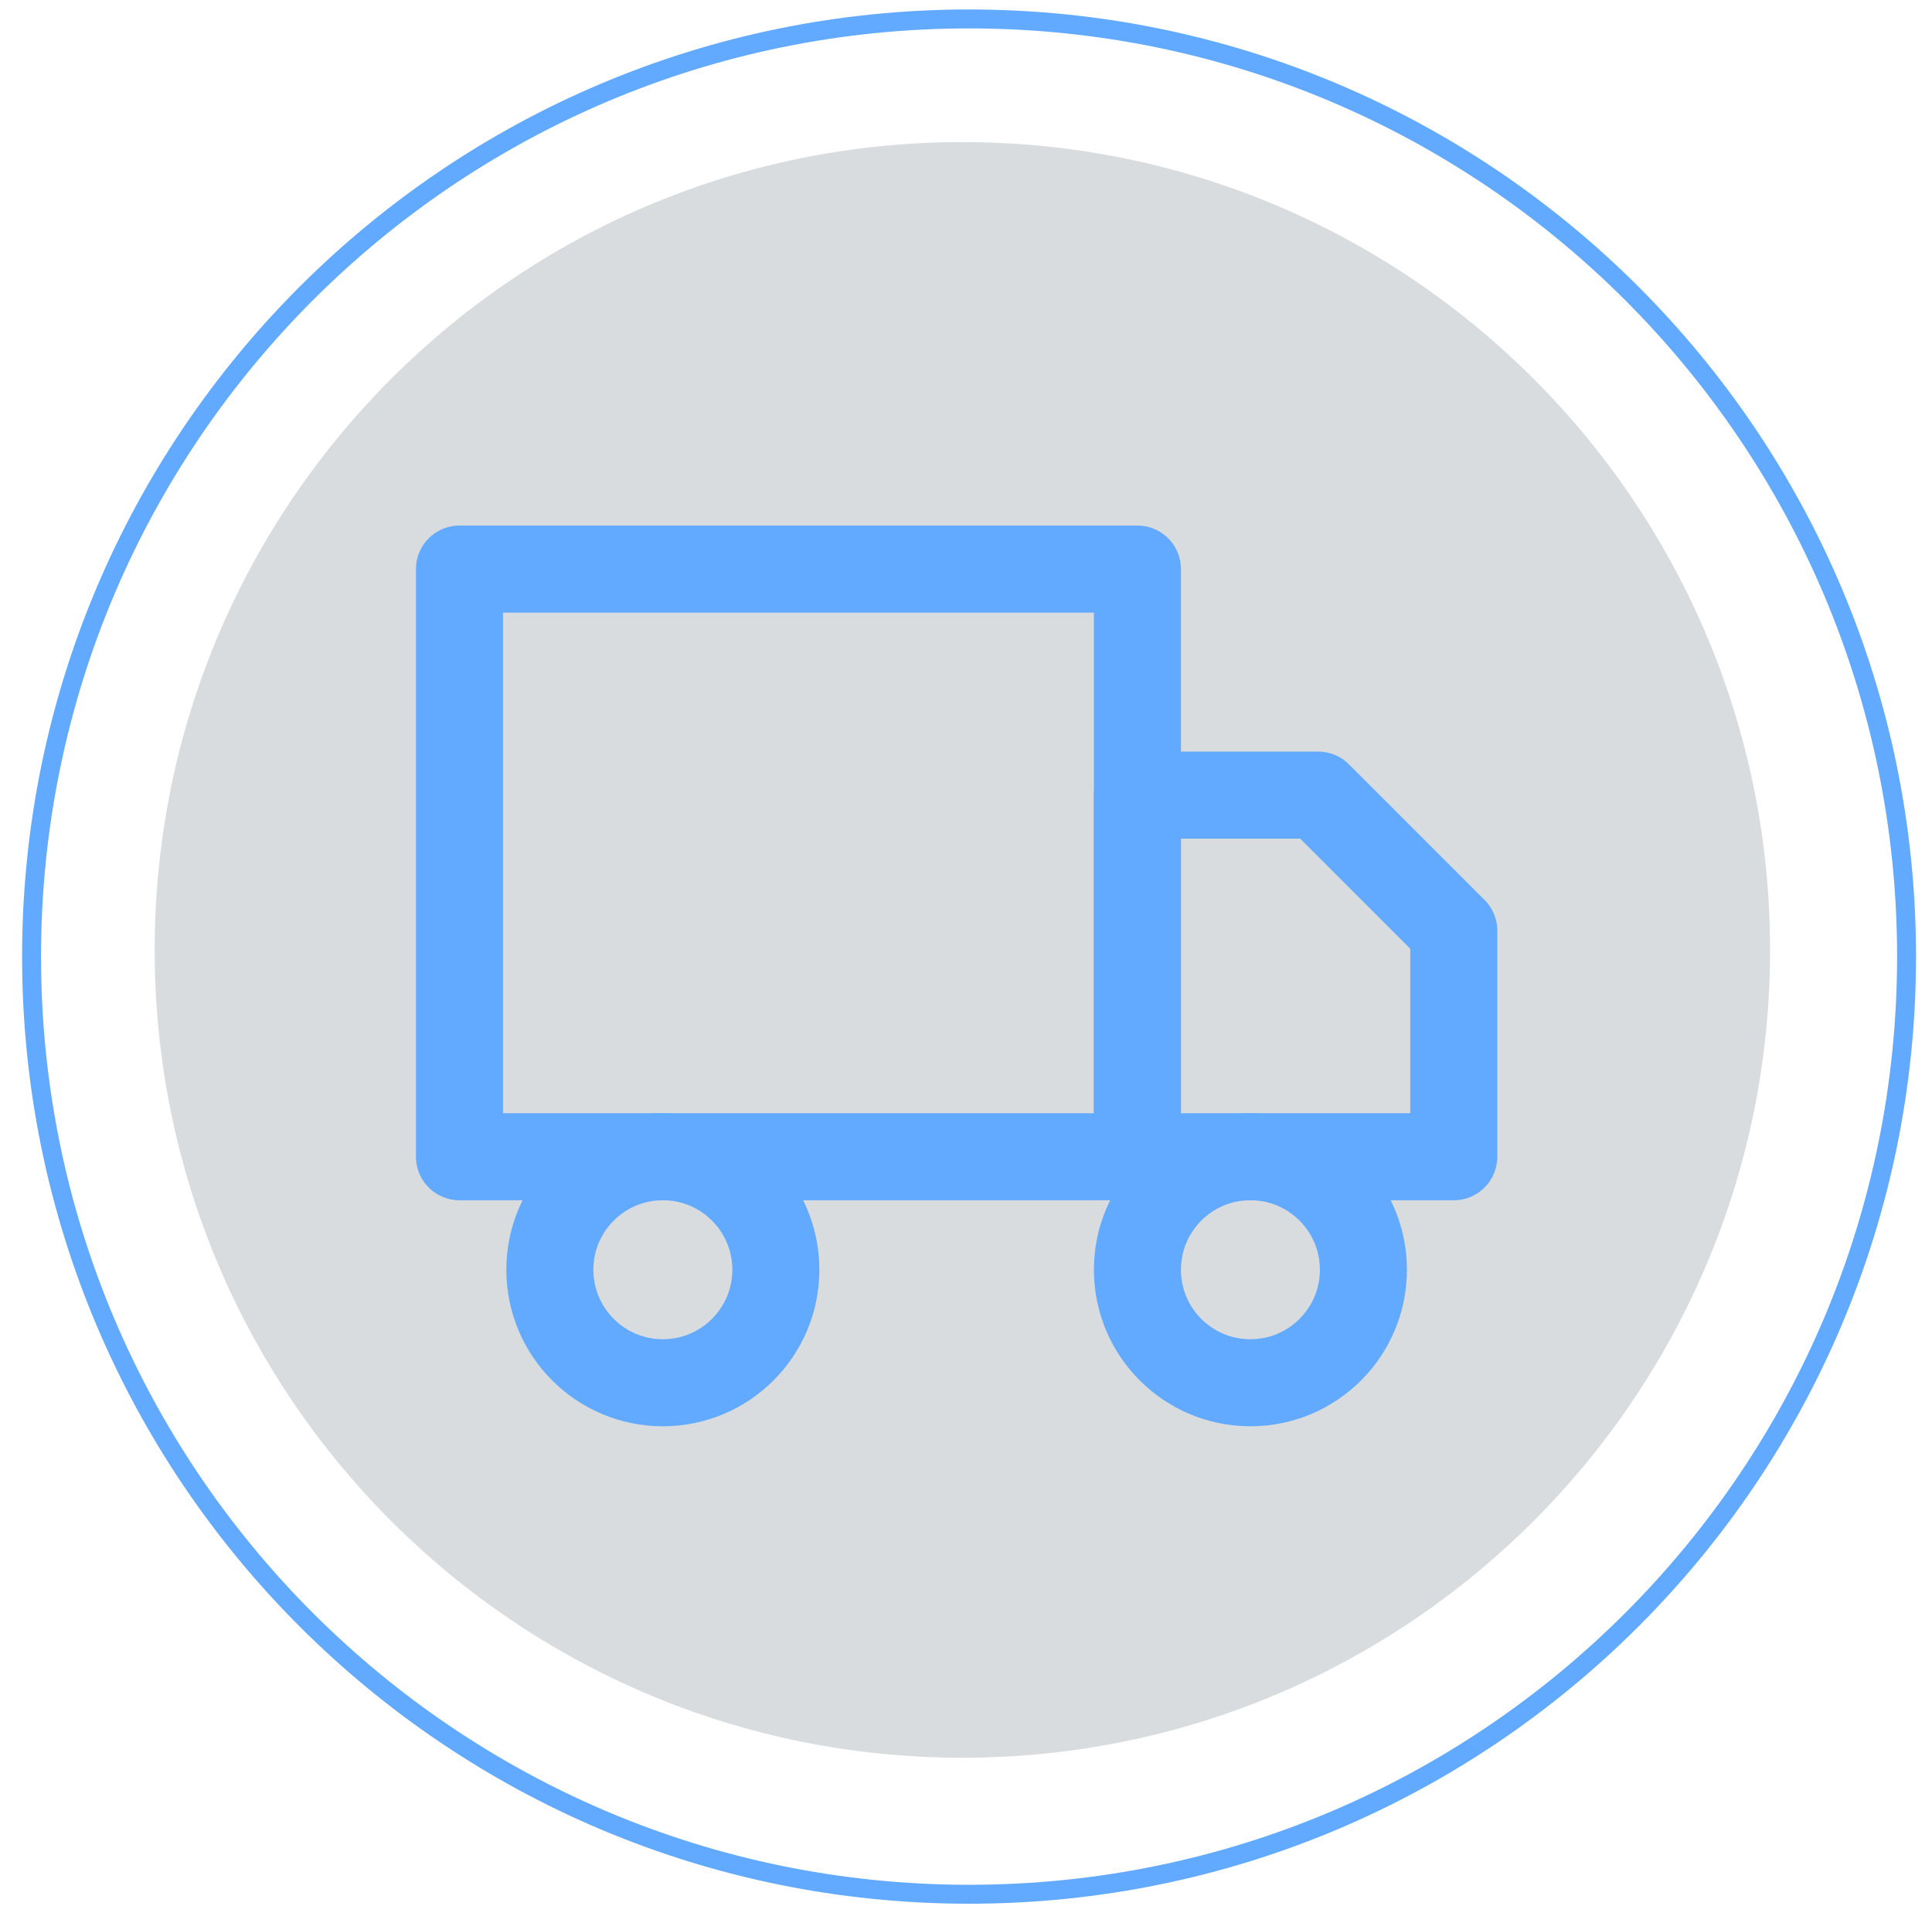 <svg width="101" height="100" viewBox="0 0 101 100" fill="none" xmlns="http://www.w3.org/2000/svg">
<g clip-path="url(#clip0_1060_2249)">
<path d="M92.535 49.651C92.535 26.33 73.631 7.426 50.311 7.426C26.991 7.426 8.086 26.33 8.086 49.651C8.086 72.971 26.991 91.875 50.311 91.875C73.631 91.875 92.535 72.971 92.535 49.651Z" fill="#D9DCDE"/>
<path d="M99.67 50C99.67 22.933 77.728 0.99 50.66 0.99C23.593 0.99 1.65 22.933 1.65 50C1.65 77.067 23.593 99.01 50.66 99.01C77.728 99.01 99.67 77.067 99.67 50Z" stroke="#62AAFF" stroke-width="0.99"/>
<path d="M59.461 29.745H24.02V60.461H59.461V29.745Z" stroke="#62AAFF" stroke-width="4.55" stroke-linecap="round" stroke-linejoin="round"/>
<path d="M59.461 41.559H68.912L76 48.647V60.461H59.461V41.559Z" stroke="#62AAFF" stroke-width="4.55" stroke-linecap="round" stroke-linejoin="round"/>
<path d="M34.652 72.275C37.914 72.275 40.559 69.63 40.559 66.368C40.559 63.105 37.914 60.461 34.652 60.461C31.39 60.461 28.745 63.105 28.745 66.368C28.745 69.63 31.39 72.275 34.652 72.275Z" stroke="#62AAFF" stroke-width="4.55" stroke-linecap="round" stroke-linejoin="round"/>
<path d="M65.368 72.275C68.63 72.275 71.275 69.63 71.275 66.368C71.275 63.105 68.63 60.461 65.368 60.461C62.105 60.461 59.461 63.105 59.461 66.368C59.461 69.63 62.105 72.275 65.368 72.275Z" stroke="#62AAFF" stroke-width="4.55" stroke-linecap="round" stroke-linejoin="round"/>
</g>
<defs>
<clipPath id="clip0_1060_2249">
<rect width="100" height="99.01" fill="white" transform="translate(0.333 0.495)"/>
</clipPath>
</defs>
</svg>
